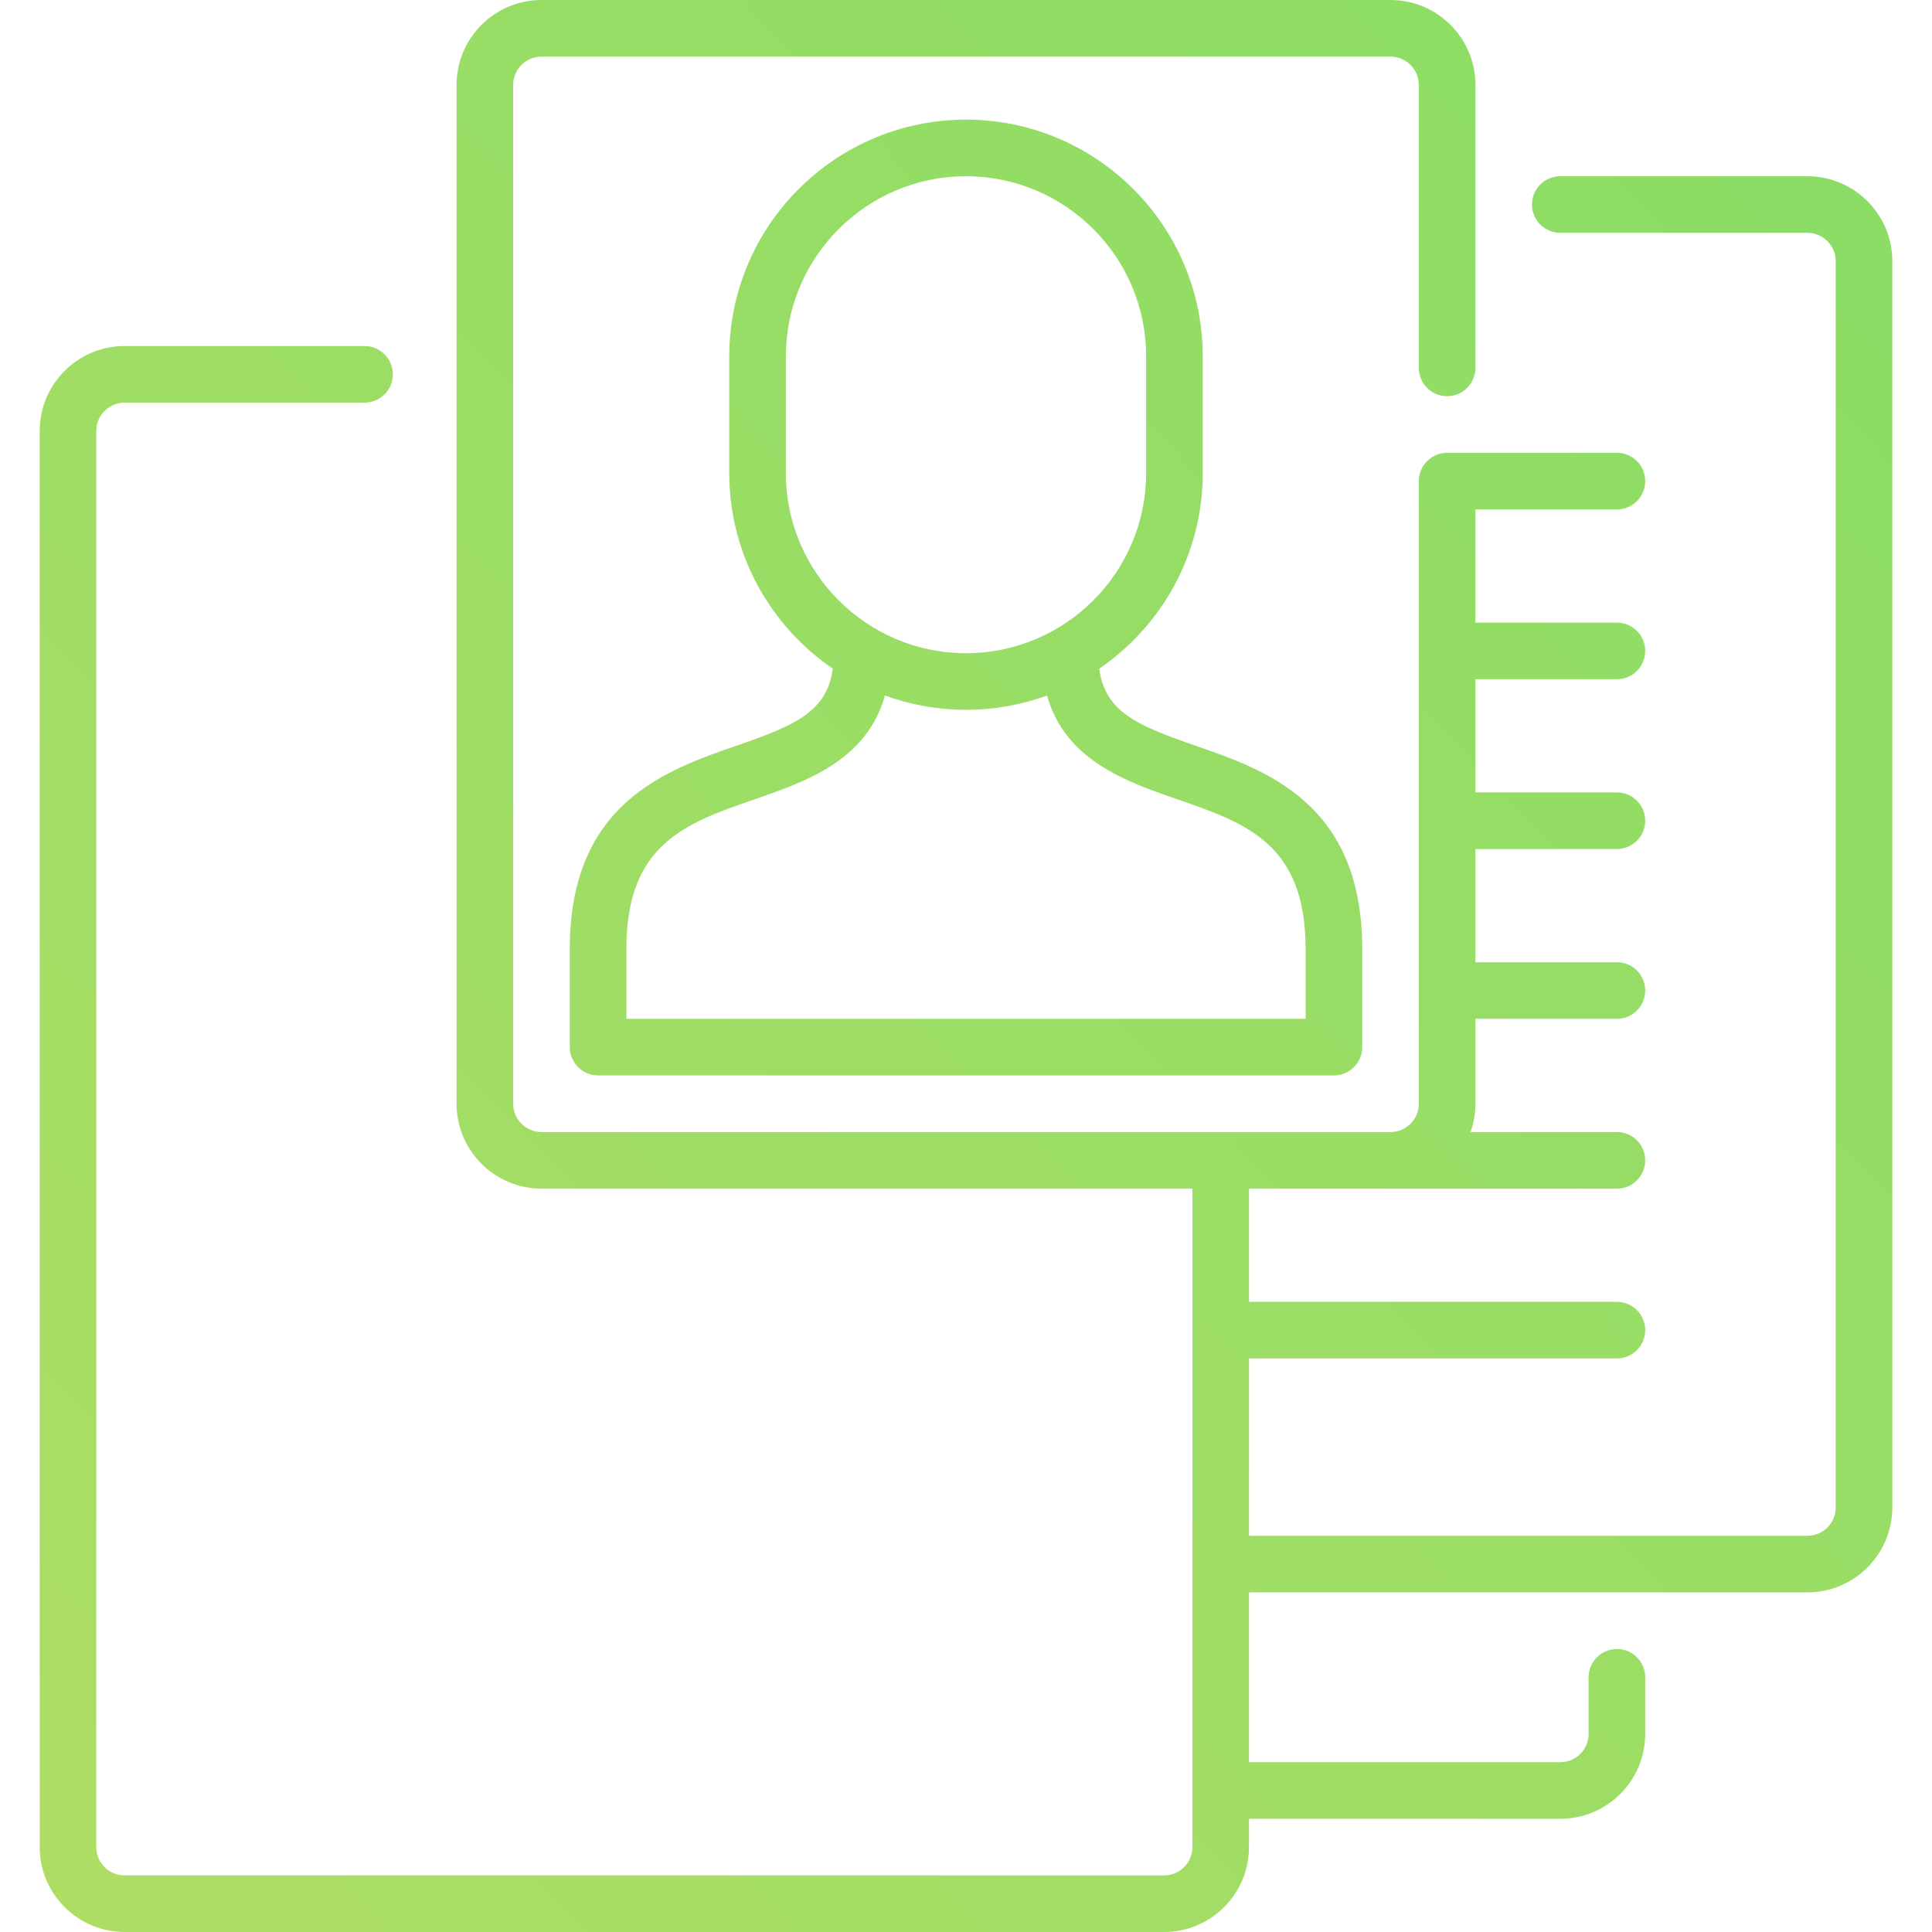 <svg viewBox="0 0 50 50" fill="none" xmlns="http://www.w3.org/2000/svg">
<path d="M30.127 50H3.225C2.013 50 1.027 49.014 1.027 47.803V11.152C1.027 9.941 2.013 8.955 3.225 8.955H9.435C9.839 8.955 10.167 9.283 10.167 9.688C10.167 10.092 9.839 10.42 9.435 10.42H3.225C2.821 10.42 2.492 10.748 2.492 11.152V47.803C2.492 48.207 2.821 48.535 3.225 48.535H30.127C30.531 48.535 30.859 48.207 30.859 47.803V30.762H14.014C12.802 30.762 11.816 29.776 11.816 28.564V2.197C11.816 0.986 12.802 0 14.014 0H35.986C37.198 0 38.184 0.986 38.184 2.197V9.521C38.184 9.926 37.856 10.254 37.451 10.254C37.047 10.254 36.719 9.926 36.719 9.521V2.197C36.719 1.793 36.39 1.465 35.986 1.465H14.014C13.61 1.465 13.281 1.793 13.281 2.197V28.564C13.281 28.968 13.61 29.297 14.014 29.297H35.986C36.39 29.297 36.719 28.968 36.719 28.564V12.451C36.719 12.047 37.047 11.719 37.451 11.719H41.846C42.25 11.719 42.578 12.047 42.578 12.451C42.578 12.856 42.25 13.184 41.846 13.184H38.184V16.113H41.846C42.25 16.113 42.578 16.441 42.578 16.846C42.578 17.25 42.25 17.578 41.846 17.578H38.184V20.508H41.846C42.25 20.508 42.578 20.836 42.578 21.24C42.578 21.645 42.25 21.973 41.846 21.973H38.184V24.902H41.846C42.25 24.902 42.578 25.23 42.578 25.635C42.578 26.039 42.25 26.367 41.846 26.367H38.184V28.564C38.184 28.821 38.139 29.068 38.058 29.297H41.846C42.25 29.297 42.578 29.625 42.578 30.029C42.578 30.434 42.25 30.762 41.846 30.762H32.324V33.691H41.846C42.25 33.691 42.578 34.019 42.578 34.424C42.578 34.828 42.25 35.156 41.846 35.156H32.324V39.746H46.775C47.179 39.746 47.508 39.418 47.508 39.014V6.758C47.508 6.354 47.179 6.025 46.775 6.025H40.381C39.976 6.025 39.648 5.698 39.648 5.293C39.648 4.888 39.976 4.561 40.381 4.561H46.775C47.987 4.561 48.973 5.546 48.973 6.758V39.014C48.973 40.225 47.987 41.211 46.775 41.211H32.324V45.605H40.381C40.785 45.605 41.113 45.277 41.113 44.873V43.408C41.113 43.004 41.441 42.676 41.846 42.676C42.25 42.676 42.578 43.004 42.578 43.408V44.873C42.578 46.085 41.593 47.07 40.381 47.07H32.324V47.803C32.324 49.014 31.339 50 30.127 50ZM34.522 27.832H15.479C15.074 27.832 14.746 27.504 14.746 27.1V24.555C14.746 20.792 17.234 19.931 19.051 19.302C20.551 18.783 21.402 18.433 21.552 17.305C19.936 16.201 18.873 14.344 18.873 12.243V9.223C18.873 5.844 21.622 3.096 25 3.096C28.378 3.096 31.127 5.844 31.127 9.223V12.243C31.127 14.344 30.064 16.201 28.448 17.305C28.598 18.433 29.449 18.783 30.949 19.302C32.766 19.931 35.254 20.792 35.254 24.555V27.1C35.254 27.504 34.926 27.832 34.522 27.832ZM16.211 26.367H33.789V24.555C33.789 21.835 32.251 21.302 30.47 20.686C29.154 20.231 27.568 19.682 27.097 18C26.443 18.239 25.736 18.37 25 18.37C24.264 18.37 23.557 18.239 22.903 18C22.432 19.682 20.846 20.231 19.53 20.686C17.749 21.302 16.211 21.835 16.211 24.555V26.367ZM25 4.561C22.429 4.561 20.338 6.652 20.338 9.223V12.243C20.338 14.813 22.429 16.905 25 16.905C27.571 16.905 29.662 14.813 29.662 12.243V9.223C29.662 6.652 27.571 4.561 25 4.561Z" fill="url(#paint0_linear)"/>
<defs>
<linearGradient id="paint0_linear" x1="48.973" y1="-2.98023e-06" x2="-0.983" y2="47.903" gradientUnits="userSpaceOnUse">
<stop stop-color="#89DD65"/>
<stop offset="1" stop-color="#AEDD65"/>
</linearGradient>
</defs>
</svg>

